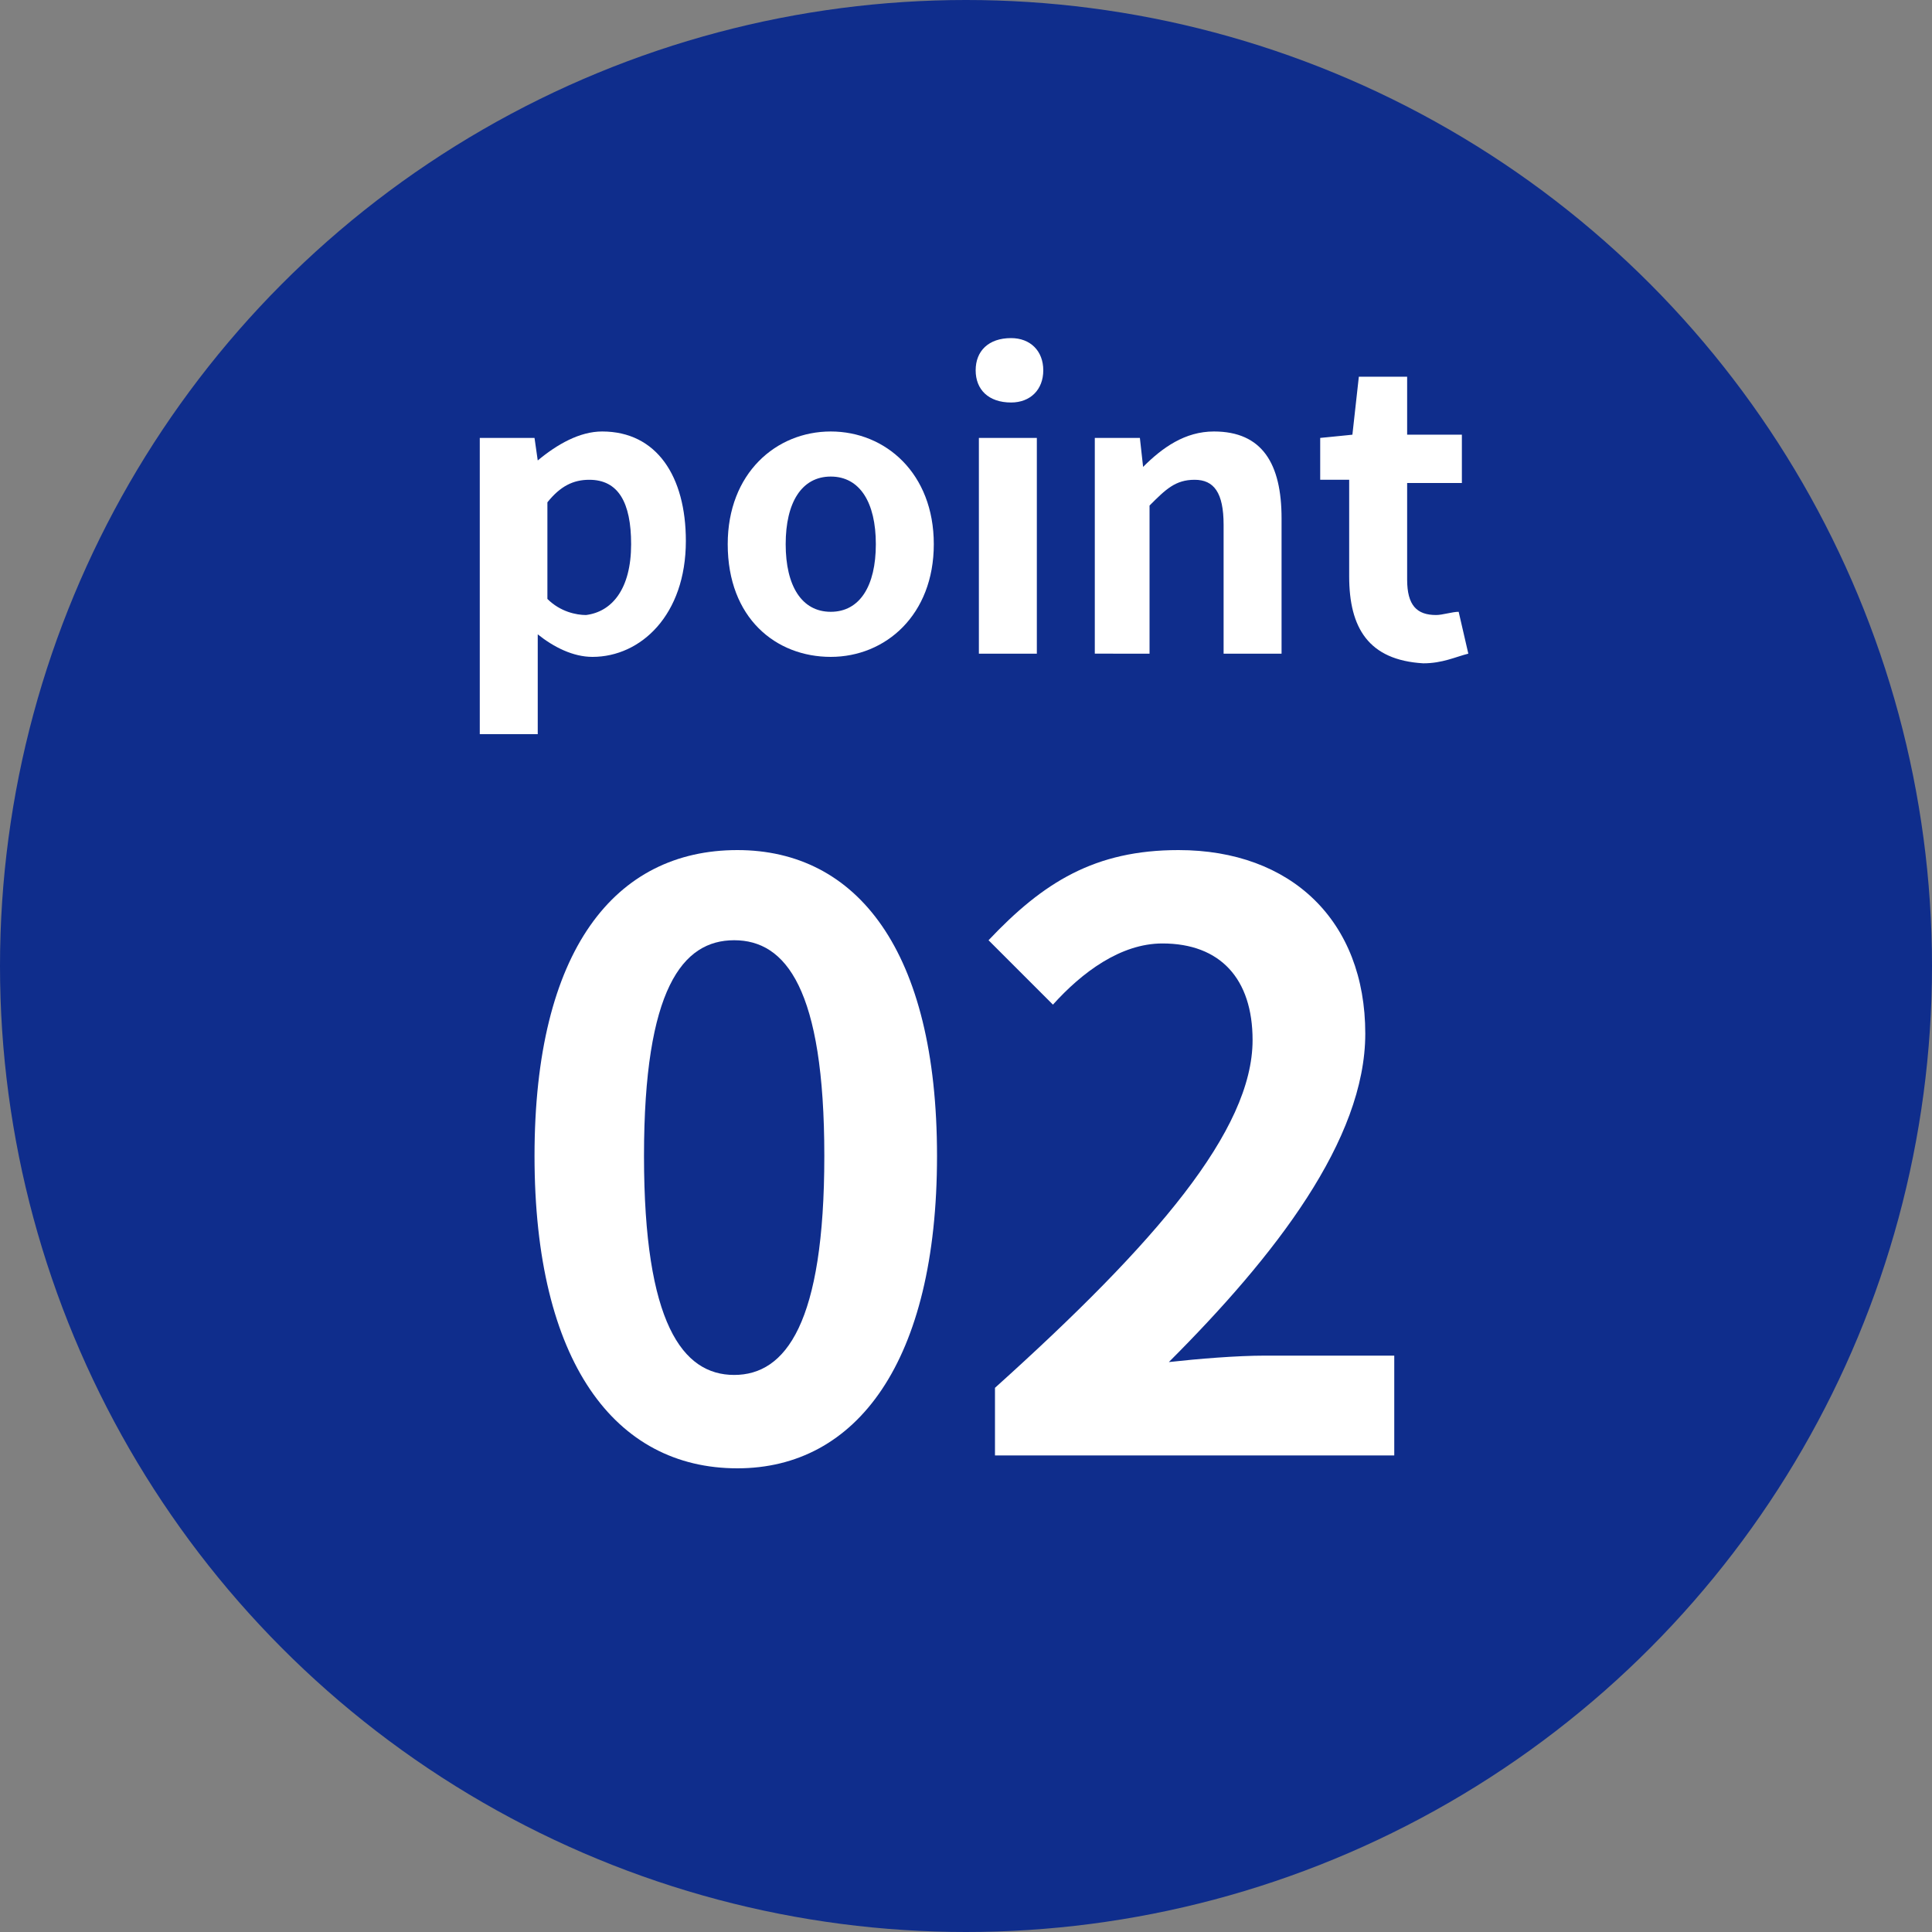 <?xml version="1.0" encoding="utf-8"?>
<!-- Generator: Adobe Illustrator 27.0.1, SVG Export Plug-In . SVG Version: 6.00 Build 0)  -->
<svg version="1.1" id="レイヤー_1" xmlns="http://www.w3.org/2000/svg" xmlns:xlink="http://www.w3.org/1999/xlink" x="0px"
	 y="0px" viewBox="0 0 60 60" style="enable-background:new 0 0 60 60;" xml:space="preserve">
<rect x="0" y="0" width="60" height="60" fill="#808080" stroke="none"/>
<style type="text/css">
	.st0{fill:#0F2D8C;}
	.st1{fill:#FFFFFF;}
</style>
<g>
	<circle class="st0" cx="30" cy="30" r="30"/>
	<g>
		<g>
			<path class="st1" d="M15.2,13.6h1.4l0.1,0.7h0c0.6-0.5,1.3-0.9,2-0.9c1.7,0,2.6,1.4,2.6,3.4c0,2.3-1.4,3.6-2.9,3.6
				c-0.6,0-1.2-0.3-1.7-0.7l0,1.1v2h-1.8V13.6z M19.6,16.9c0-1.3-0.4-2-1.3-2c-0.5,0-0.9,0.2-1.3,0.7v3c0.4,0.4,0.9,0.5,1.2,0.5
				C19,19,19.6,18.3,19.6,16.9z"/>
			<path class="st1" d="M22.6,16.9c0-2.2,1.5-3.5,3.2-3.5s3.2,1.3,3.2,3.5c0,2.2-1.5,3.5-3.2,3.5S22.6,19.2,22.6,16.9z M27.2,16.9
				c0-1.3-0.5-2.1-1.4-2.1s-1.4,0.8-1.4,2.1c0,1.3,0.5,2.1,1.4,2.1S27.2,18.2,27.2,16.9z"/>
			<path class="st1" d="M30.3,11.5c0-0.6,0.4-1,1.1-1c0.6,0,1,0.4,1,1c0,0.6-0.4,1-1,1C30.7,12.5,30.3,12.1,30.3,11.5z M30.4,13.6
				h1.8v6.7h-1.8V13.6z"/>
			<path class="st1" d="M34,13.6h1.4l0.1,0.9h0c0.6-0.6,1.3-1.1,2.2-1.1c1.5,0,2.1,1,2.1,2.7v4.2h-1.8v-4c0-1-0.3-1.4-0.9-1.4
				c-0.6,0-0.9,0.3-1.4,0.8v4.6H34V13.6z"/>
			<path class="st1" d="M41.9,17.9v-3H41v-1.3l1-0.1l0.2-1.8h1.5v1.8h1.7V15h-1.7v3c0,0.8,0.3,1.1,0.9,1.1c0.2,0,0.5-0.1,0.7-0.1
				l0.3,1.3c-0.4,0.1-0.8,0.3-1.4,0.3C42.5,20.5,41.9,19.5,41.9,17.9z"/>
		</g>
	</g>
	<g>
		<g>
			<path class="st1" d="M16.6,35.9c0-6.4,2.5-9.5,6.3-9.5c3.7,0,6.2,3.1,6.2,9.5c0,6.4-2.5,9.7-6.2,9.7
				C19.1,45.6,16.6,42.3,16.6,35.9z M25.6,35.9c0-5.2-1.2-6.7-2.8-6.7c-1.6,0-2.8,1.5-2.8,6.7c0,5.2,1.2,6.8,2.8,6.8
				C24.4,42.7,25.6,41.1,25.6,35.9z"/>
			<path class="st1" d="M30.9,43.1c5-4.5,8-8,8-10.8c0-1.9-1-3-2.8-3c-1.3,0-2.5,0.9-3.4,1.9l-2-2c1.7-1.8,3.3-2.8,5.9-2.8
				c3.5,0,5.8,2.2,5.8,5.7c0,3.3-2.8,6.9-6.1,10.2c0.9-0.1,2.1-0.2,3-0.2h4v3.1H30.9V43.1z"/>
		</g>
	</g>
</g>
</svg>
